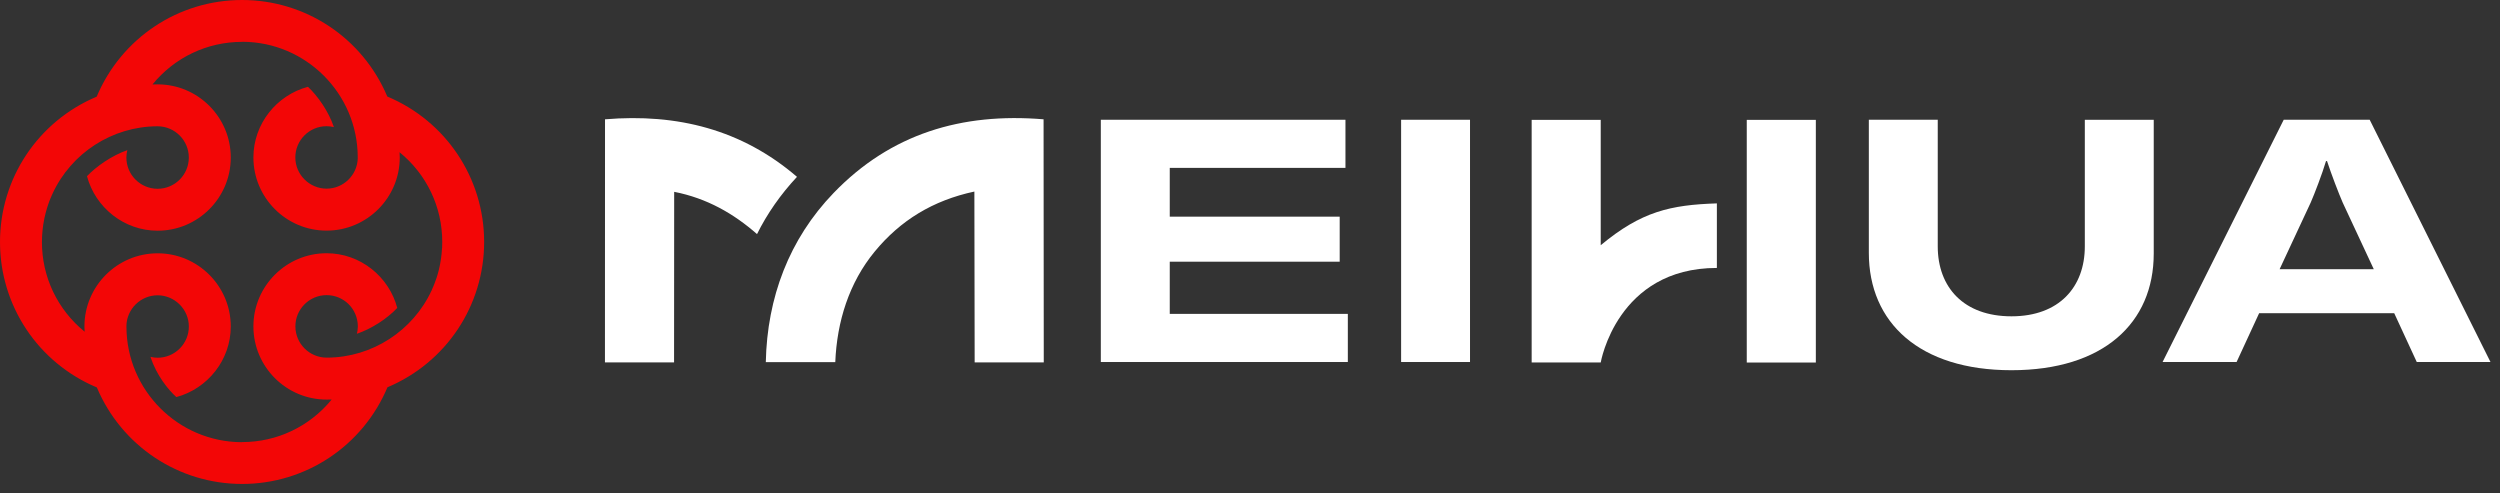 <svg width="152" height="30" viewBox="0 0 152 30" fill="none" xmlns="http://www.w3.org/2000/svg">
<rect x="0" y="0" width="152" height="30" fill="#333333" stroke="none"/>
<path d="M81.948 19.084V22.01H66.93V7.281H81.804V10.207H71.121V13.173H81.453V15.911H71.121V19.084H81.95H81.948Z" fill="white"/>
<path d="M85.188 22.01V7.281H89.377V22.01H85.188Z" fill="white"/>
<path d="M117.815 7.283V14.979C117.815 17.468 119.392 19.232 122.297 19.232C125.201 19.232 126.757 17.447 126.757 14.979V7.283H130.947V15.415C130.947 19.647 127.877 22.509 122.297 22.509C116.716 22.509 113.625 19.626 113.625 15.373V7.281H117.815V7.283Z" fill="white"/>
<path d="M138.85 7.281H144.077L151.421 22.01H146.939L145.569 19.044H137.355L135.985 22.01H131.484L138.85 7.281ZM144.326 16.368L142.438 12.322C142.209 11.803 141.733 10.559 141.483 9.792H141.422C141.193 10.56 140.717 11.803 140.488 12.322L138.6 16.368H144.325H144.326Z" fill="white"/>
<path d="M106.203 7.289V22.043H110.403V7.289H106.203ZM97.324 7.289H93.125V22.039H97.324C97.324 22.039 98.306 16.291 104.386 16.291V12.366C101.562 12.457 99.789 12.858 97.324 14.91V7.289Z" fill="white"/>
<path d="M36.785 7.254C36.785 7.984 36.781 22.035 36.781 22.035H40.983C40.983 22.035 40.99 15.098 40.99 11.663C42.986 12.053 44.611 12.992 46.027 14.233C46.644 12.99 47.453 11.83 48.457 10.752C45.111 7.877 41.175 6.887 36.787 7.254H36.785ZM50.682 11.734C47.981 14.537 46.642 18.087 46.561 22.017H50.785C50.885 19.547 51.627 17.184 53.181 15.297C54.743 13.399 56.72 12.187 59.242 11.646C59.242 15.13 59.259 22.033 59.259 22.033H63.461C63.461 22.033 63.449 7.548 63.449 7.254C58.462 6.839 54.151 8.136 50.684 11.732L50.682 11.734Z" fill="white"/>
<path d="M23.548 5.869C22.044 2.303 18.578 0 14.715 0C10.852 0 7.381 2.307 5.878 5.878C2.307 7.381 0 10.846 0 14.715C0 18.584 2.311 22.055 5.888 23.556C7.392 27.121 10.858 29.424 14.721 29.424C18.584 29.424 22.055 27.117 23.558 23.546C27.129 22.044 29.436 18.578 29.436 14.709C29.436 10.84 27.125 7.369 23.548 5.869ZM26.875 15.095C26.869 15.193 26.862 15.291 26.852 15.389L26.844 15.474C26.835 15.566 26.823 15.66 26.81 15.751L26.794 15.843C26.783 15.916 26.77 15.989 26.756 16.062C26.747 16.108 26.739 16.152 26.729 16.198C26.716 16.263 26.7 16.327 26.685 16.392C26.675 16.434 26.664 16.475 26.654 16.517C26.635 16.59 26.614 16.661 26.593 16.732C26.577 16.782 26.562 16.832 26.547 16.88C26.535 16.917 26.522 16.951 26.508 16.991C26.479 17.076 26.449 17.16 26.416 17.243L26.391 17.308C26.349 17.416 26.303 17.524 26.255 17.627L26.293 17.645L26.251 17.639C25.11 20.121 22.62 21.729 19.9 21.744H19.858C18.811 21.742 17.96 20.889 17.96 19.842C17.96 18.795 18.811 17.944 19.858 17.944C20.905 17.944 21.742 18.782 21.756 19.817V19.86C21.756 20.008 21.733 20.154 21.698 20.294C22.572 19.996 23.523 19.393 24.153 18.722C23.65 16.817 21.905 15.397 19.856 15.397C17.403 15.397 15.407 17.393 15.407 19.846C15.407 22.299 17.403 24.295 19.856 24.295C19.954 24.295 20.055 24.295 20.167 24.29C18.822 25.936 16.842 26.879 14.719 26.879L14.679 26.885C10.833 26.862 7.707 23.736 7.688 19.89H7.69L7.686 19.81C7.709 18.784 8.552 17.954 9.584 17.954C10.616 17.954 11.482 18.805 11.482 19.852C11.482 20.899 10.631 21.75 9.584 21.75C9.436 21.75 9.288 21.731 9.146 21.696C9.526 22.841 10.243 23.713 10.723 24.142C12.619 23.633 14.031 21.89 14.031 19.85C14.031 17.397 12.035 15.401 9.582 15.401C7.129 15.401 5.133 17.397 5.133 19.85C5.133 19.936 5.137 20.031 5.145 20.142C5.145 20.15 5.145 20.159 5.145 20.167C3.494 18.822 2.549 16.84 2.549 14.717C2.549 14.609 2.553 14.494 2.559 14.367V14.344C2.565 14.241 2.574 14.133 2.584 14.022L2.59 13.972C2.601 13.868 2.613 13.766 2.628 13.664L2.638 13.609C2.653 13.514 2.668 13.422 2.688 13.33L2.699 13.271C2.716 13.184 2.737 13.1 2.759 13.015L2.764 12.988C2.77 12.965 2.776 12.944 2.782 12.921C2.803 12.84 2.826 12.759 2.851 12.679C2.862 12.638 2.876 12.6 2.887 12.56C2.908 12.494 2.93 12.429 2.953 12.366C2.972 12.312 2.993 12.256 3.012 12.202C3.028 12.164 3.043 12.126 3.058 12.087C3.093 12.003 3.127 11.92 3.166 11.837L3.197 11.768C4.34 9.296 6.827 7.696 9.54 7.678H9.582C10.629 7.68 11.48 8.533 11.48 9.58C11.48 10.627 10.629 11.478 9.582 11.478C8.535 11.478 7.684 10.627 7.684 9.58C7.684 9.426 7.705 9.275 7.742 9.129C6.787 9.461 5.844 10.128 5.289 10.712C5.796 12.614 7.538 14.027 9.582 14.027C12.035 14.027 14.031 12.031 14.031 9.578C14.031 7.125 12.035 5.129 9.582 5.129C9.484 5.129 9.382 5.129 9.271 5.135C10.616 3.489 12.596 2.545 14.719 2.545L14.759 2.54C18.605 2.563 21.731 5.688 21.75 9.534V9.576L21.752 9.615C21.729 10.641 20.885 11.47 19.854 11.47C18.822 11.47 17.956 10.619 17.956 9.572C17.956 8.526 18.807 7.673 19.854 7.673C20.006 7.673 20.155 7.694 20.301 7.728C19.969 6.749 19.314 5.836 18.724 5.277C16.822 5.784 15.407 7.527 15.407 9.572C15.407 12.026 17.403 14.022 19.856 14.022C22.309 14.022 24.305 12.026 24.305 9.572C24.305 9.486 24.301 9.392 24.293 9.28C24.293 9.273 24.293 9.263 24.293 9.256C25.944 10.6 26.889 12.583 26.889 14.711C26.889 14.811 26.887 14.915 26.881 15.03V15.09L26.875 15.095Z" fill="#F30606"/>
</svg>

